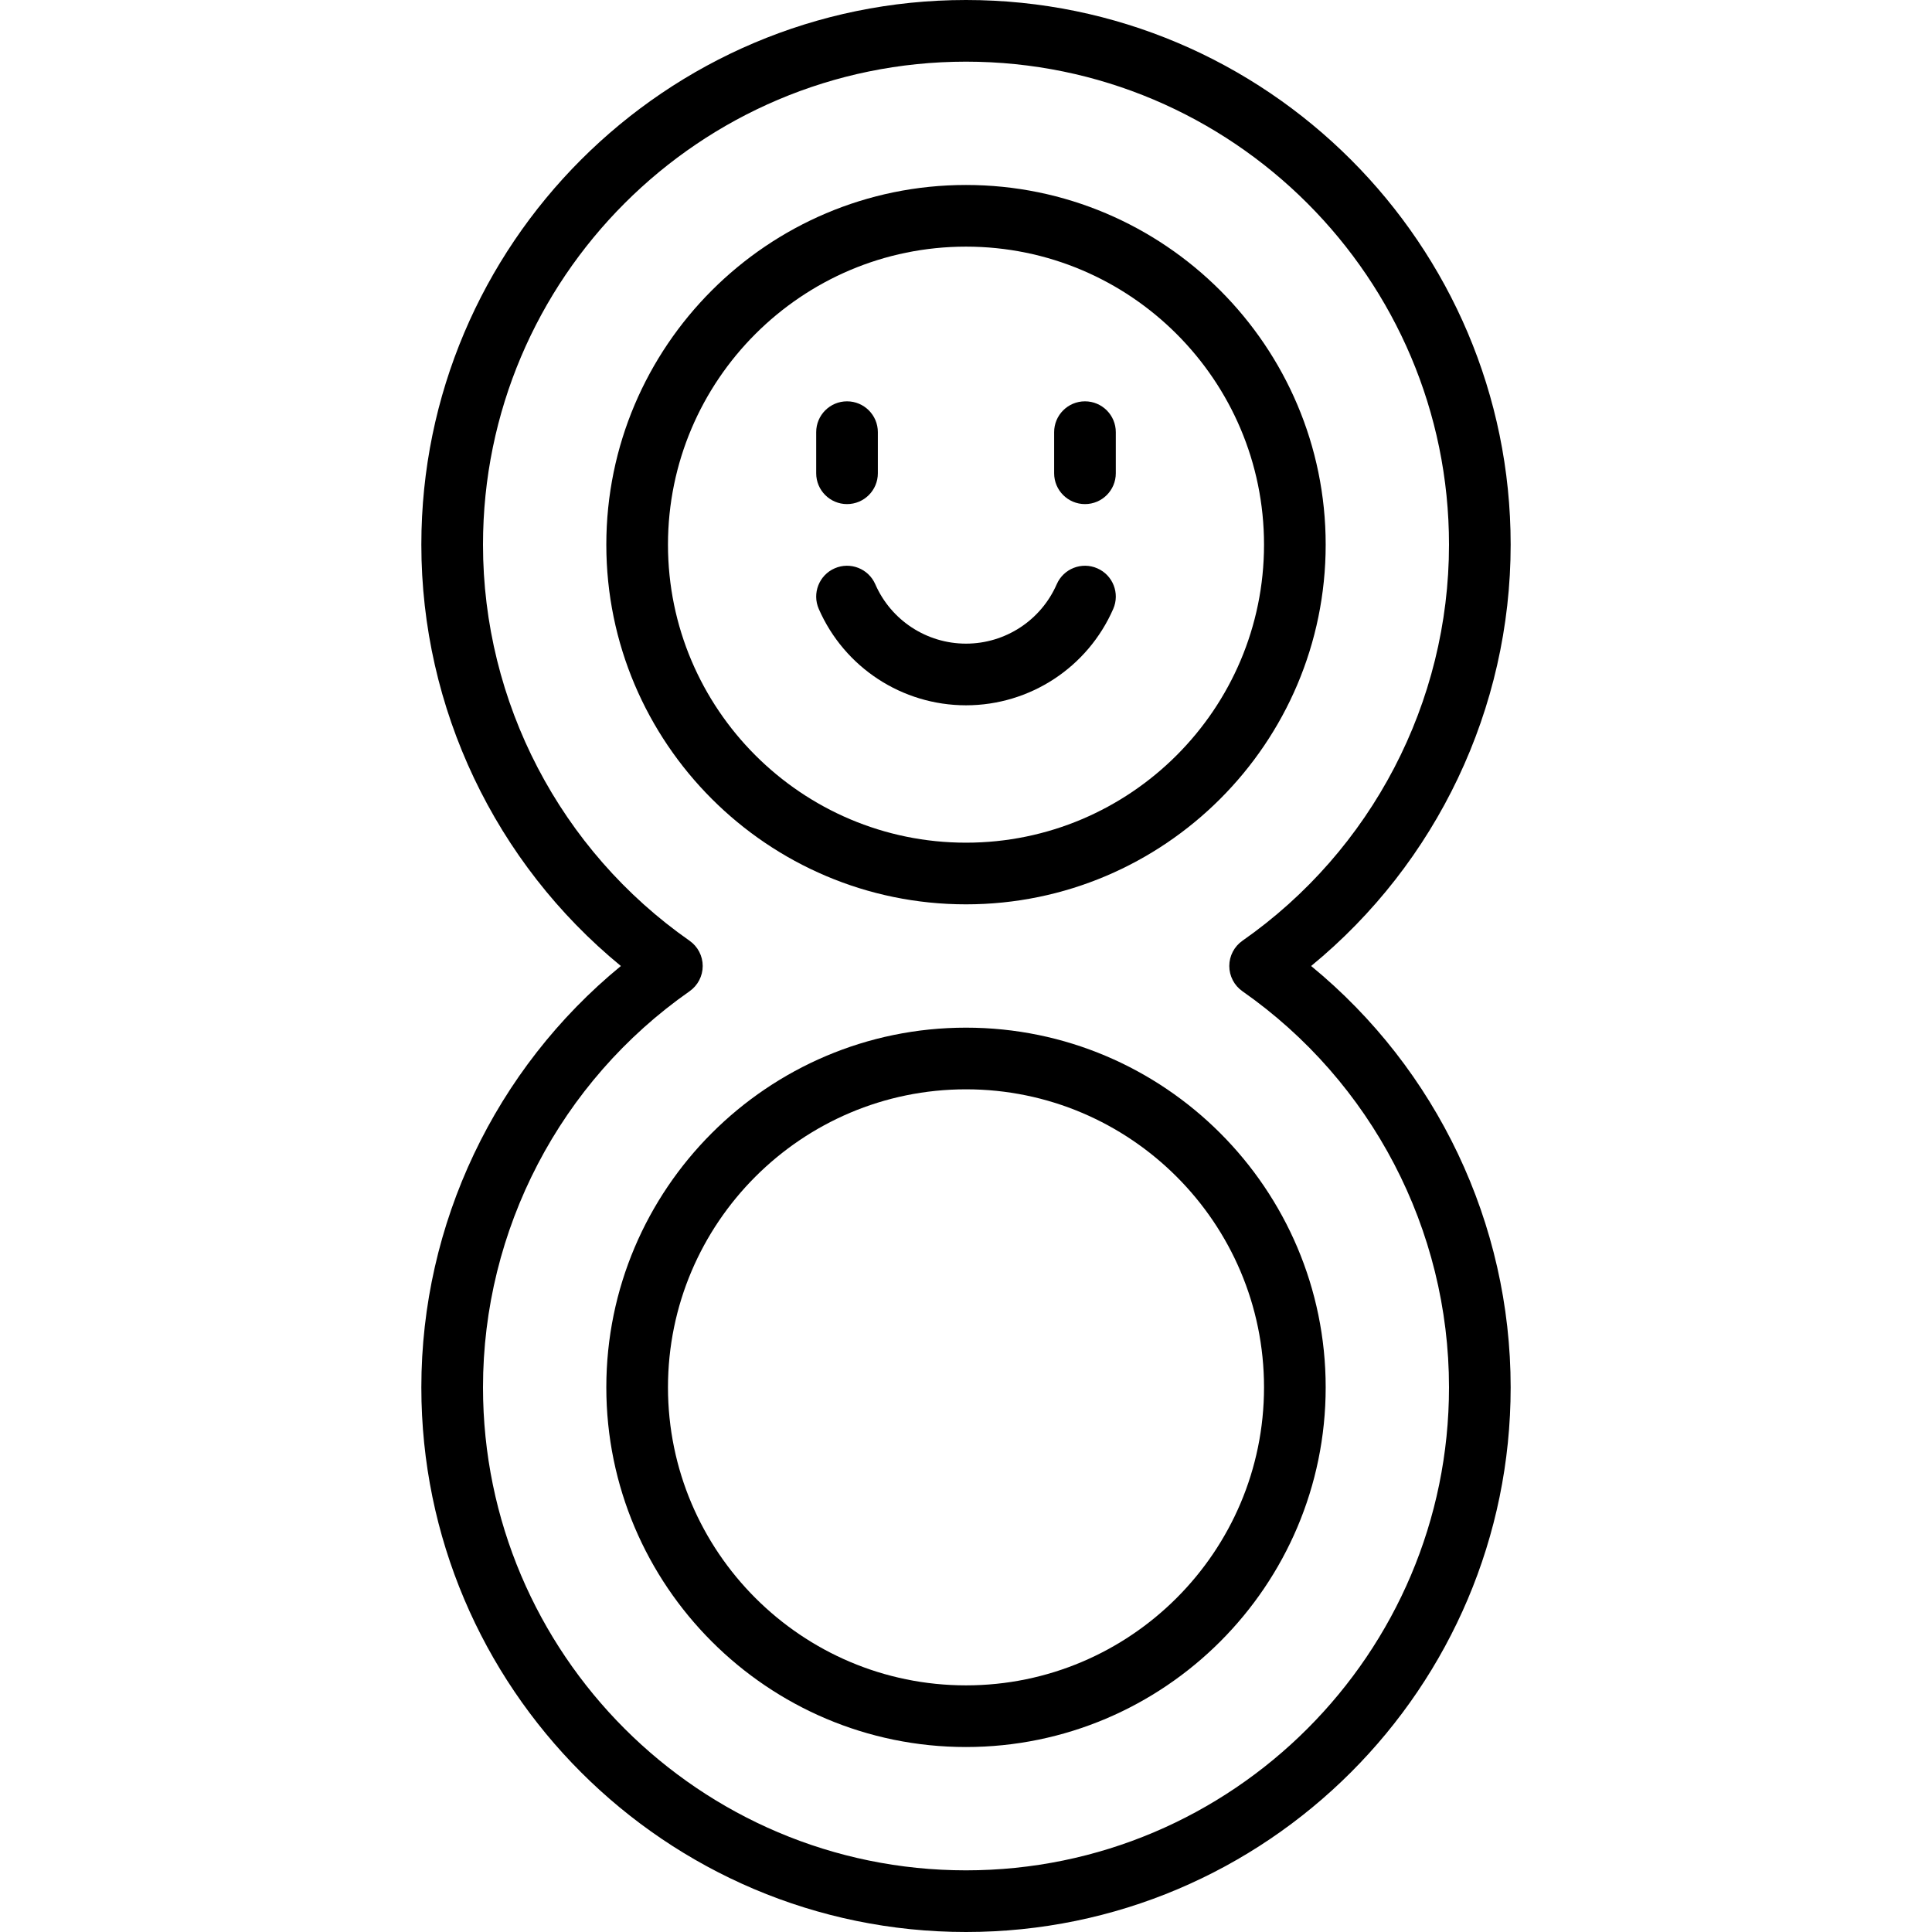 <?xml version="1.0" encoding="iso-8859-1"?>
<!-- Uploaded to: SVG Repo, www.svgrepo.com, Generator: SVG Repo Mixer Tools -->
<svg fill="#000000" height="800px" width="800px" version="1.1" id="Layer_1" xmlns="http://www.w3.org/2000/svg" xmlns:xlink="http://www.w3.org/1999/xlink" 
	 viewBox="0 0 512 512" xml:space="preserve">
<g>
	<g>
		<path d="M256,272.34c-52.56,0-95.319,42.76-95.319,95.319c0,52.559,42.76,95.319,95.319,95.319s95.319-42.76,95.319-95.319
			C351.319,315.1,308.56,272.34,256,272.34z M256,446.638c-43.549,0-78.979-35.429-78.979-78.979
			c0-43.549,35.429-78.979,78.979-78.979c43.549,0,78.979,35.429,78.979,78.979C334.979,411.209,299.549,446.638,256,446.638z"/>
	</g>
</g>
<g>
	<g>
		<path d="M347.46,256c33.299-27.314,52.881-68.282,52.881-111.66C400.34,64.751,335.59,0,256,0S111.66,64.751,111.66,144.34
			c0,43.377,19.582,84.347,52.881,111.66c-33.299,27.313-52.881,68.282-52.881,111.66C111.66,447.249,176.41,512,256,512
			s144.34-64.751,144.34-144.34C400.34,324.282,380.758,283.314,347.46,256z M256,495.66c-70.58,0-128-57.42-128-128
			c0-41.755,20.463-80.994,54.738-104.964c2.185-1.528,3.488-4.028,3.488-6.695c0-2.667-1.302-5.167-3.488-6.695
			C148.463,225.334,128,186.096,128,144.34c0-70.58,57.42-128,128-128c70.58,0,128,57.42,128,128
			c0,41.754-20.463,80.994-54.738,104.964c-2.185,1.528-3.487,4.028-3.487,6.695c0,2.667,1.302,5.167,3.487,6.695
			C363.537,286.666,384,325.905,384,367.66C384,438.239,326.58,495.66,256,495.66z"/>
	</g>
</g>
<g>
	<g>
		<path d="M287.529,106.357c-4.513,0-8.17,3.657-8.17,8.17v10.894c0,4.512,3.658,8.17,8.17,8.17c4.513,0,8.17-3.657,8.17-8.17
			v-10.894C295.7,110.014,292.043,106.357,287.529,106.357z"/>
	</g>
</g>
<g>
	<g>
		<path d="M224.47,106.357c-4.512,0-8.17,3.657-8.17,8.17v10.894c0,4.512,3.658,8.17,8.17,8.17c4.512,0,8.17-3.657,8.17-8.17
			v-10.894C232.64,110.014,228.982,106.357,224.47,106.357z"/>
	</g>
</g>
<g>
	<g>
		<path d="M290.801,150.615c-4.135-1.809-8.951,0.078-10.757,4.215c-4.18,9.562-13.617,15.741-24.043,15.741
			c-10.426,0-19.865-6.179-24.044-15.742c-1.807-4.135-6.625-6.024-10.759-4.214c-4.134,1.807-6.021,6.623-4.214,10.759
			c6.781,15.514,22.095,25.538,39.017,25.538c16.922,0,32.238-10.024,39.016-25.539
			C296.823,157.238,294.936,152.421,290.801,150.615z"/>
	</g>
</g>
<g>
	<g>
		<path d="M256,49.021c-52.56,0-95.319,42.76-95.319,95.319c0,52.56,42.76,95.319,95.319,95.319s95.319-42.76,95.319-95.319
			C351.319,91.781,308.56,49.021,256,49.021z M256,223.319c-43.549,0-78.979-35.429-78.979-78.979
			c0-43.549,35.429-78.979,78.979-78.979c43.549,0,78.979,35.429,78.979,78.979C334.979,187.89,299.549,223.319,256,223.319z"/>
	</g>
</g>
</svg>